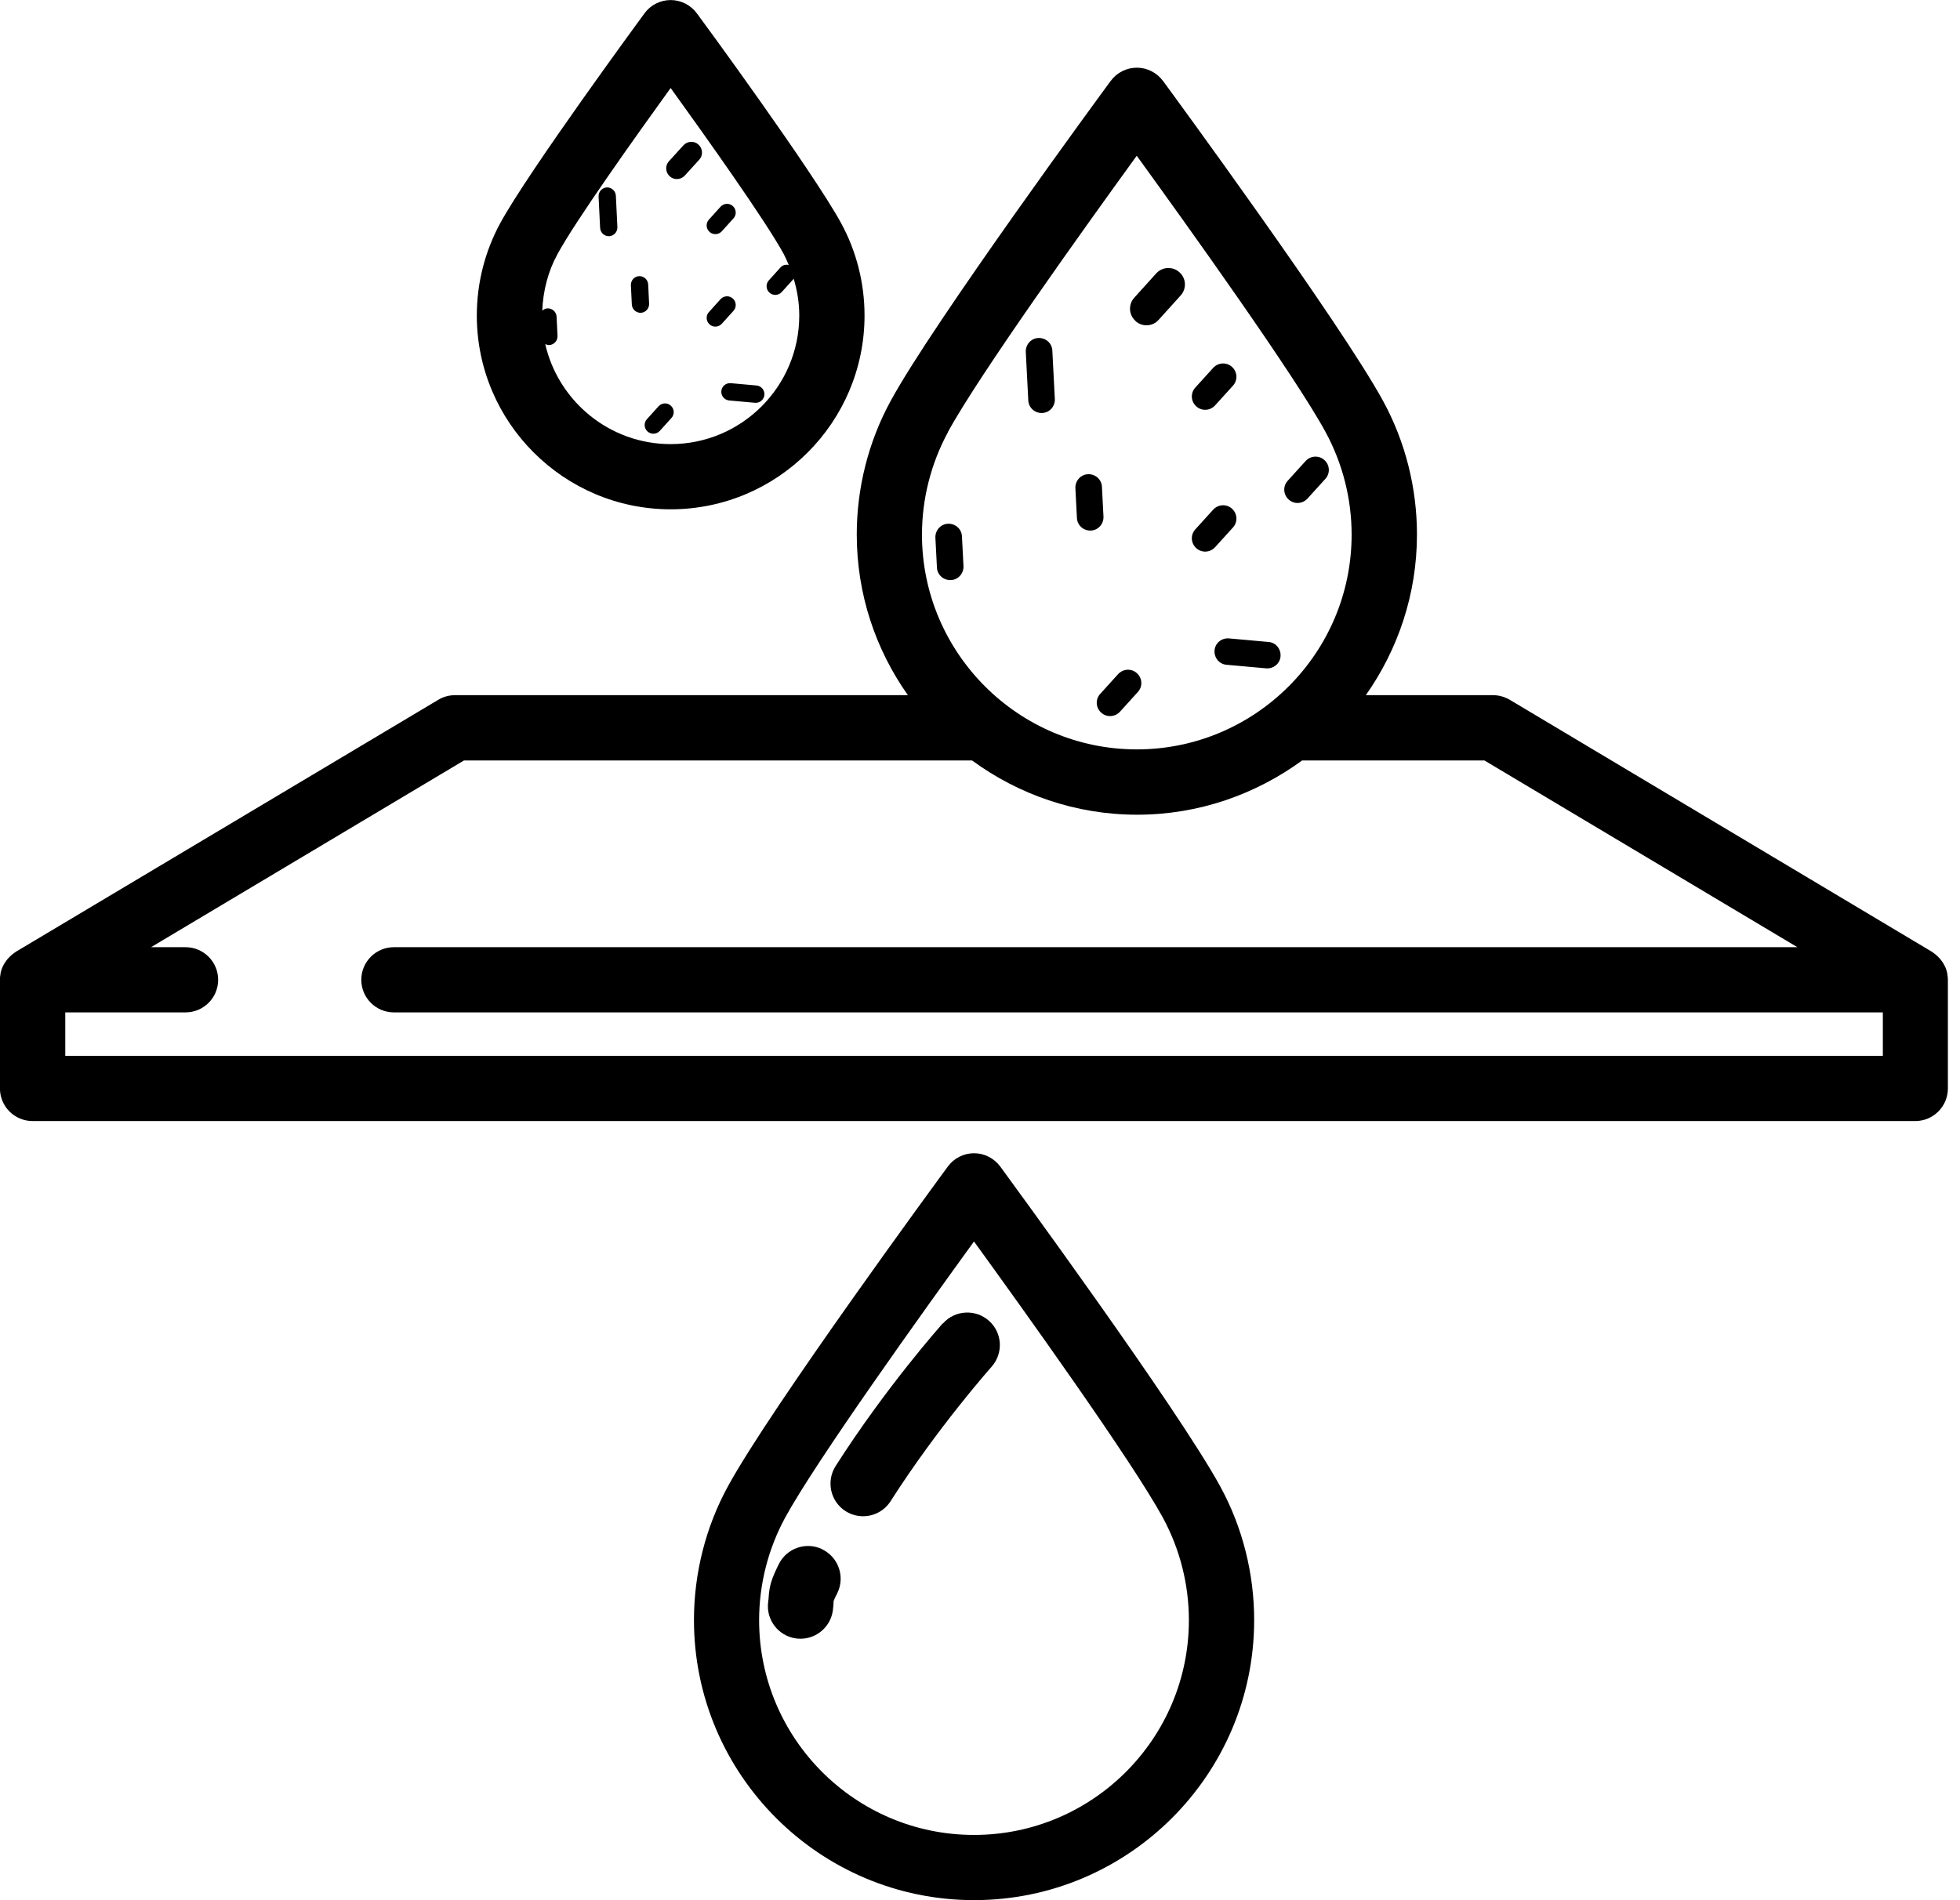 <!-- Generated by IcoMoon.io -->
<svg version="1.1" xmlns="http://www.w3.org/2000/svg" width="33" height="32" viewBox="0 0 33 32">
<path d="M32.795 16.486c0-0.026-0.003-0.050-0.008-0.076 0-0.008 0-0.018-0.003-0.026-0.008-0.031-0.016-0.063-0.029-0.092-0.003-0.008-0.008-0.018-0.013-0.026-0.010-0.021-0.021-0.042-0.034-0.060-0.005-0.010-0.013-0.018-0.021-0.029-0.013-0.018-0.026-0.034-0.042-0.050-0.008-0.008-0.016-0.016-0.026-0.026-0.016-0.016-0.031-0.029-0.050-0.042-0.010-0.008-0.018-0.016-0.029-0.021-0.005-0.003-0.008-0.008-0.013-0.010l-7.107-4.243c-0.086-0.050-0.183-0.078-0.282-0.078h-2.142c0.539-0.766 0.861-1.698 0.861-2.705 0-0.785-0.196-1.564-0.57-2.249-0.717-1.316-3.583-5.223-3.704-5.388-0.105-0.141-0.267-0.225-0.442-0.225s-0.34 0.084-0.442 0.225c-0.123 0.165-2.99 4.073-3.704 5.388-0.374 0.685-0.57 1.465-0.57 2.249 0 1.007 0.319 1.938 0.861 2.705h-7.625c-0.099 0-0.196 0.026-0.282 0.078l-7.112 4.243s-0.010 0.008-0.013 0.010c-0.010 0.008-0.021 0.013-0.029 0.021-0.018 0.013-0.034 0.026-0.050 0.042-0.008 0.008-0.016 0.016-0.026 0.026-0.016 0.016-0.029 0.031-0.042 0.050-0.008 0.010-0.013 0.018-0.021 0.029-0.013 0.018-0.024 0.039-0.034 0.060-0.005 0.008-0.010 0.018-0.013 0.026-0.013 0.029-0.021 0.060-0.029 0.092 0 0.008 0 0.018-0.003 0.026-0.005 0.026-0.008 0.050-0.008 0.076 0 0.005 0 0.010 0 0.013v1.831c0 0.303 0.246 0.549 0.549 0.549h31.699c0.303 0 0.549-0.246 0.549-0.549v-1.831s0-0.010 0-0.013zM15.958 7.279c0.518-0.955 2.333-3.487 3.181-4.656 0.847 1.169 2.663 3.701 3.181 4.656 0.285 0.526 0.437 1.122 0.437 1.724 0 1.996-1.624 3.617-3.617 3.617s-3.617-1.624-3.617-3.617c0-0.602 0.152-1.198 0.437-1.724zM1.099 17.781v-0.732h2.025c0.303 0 0.549-0.246 0.549-0.549s-0.246-0.549-0.549-0.549h-0.581l5.268-3.144h8.556c0.779 0.57 1.739 0.913 2.778 0.913s1.996-0.343 2.778-0.913h3.071l5.268 3.144h-23.63c-0.303 0-0.549 0.246-0.549 0.549s0.246 0.549 0.549 0.549h25.069v0.732h-30.601z"></path>
<path d="M20.449 10.952v0c-0.010 0.123 0.078 0.233 0.201 0.243l0.667 0.060c0.123 0.010 0.233-0.078 0.243-0.201v0c0.010-0.123-0.078-0.233-0.201-0.243l-0.667-0.060c-0.123-0.010-0.233 0.078-0.243 0.201z"></path>
<path d="M20.141 6.843c0.092 0.084 0.233 0.076 0.317-0.016l0.301-0.332c0.084-0.092 0.076-0.233-0.016-0.316v0c-0.092-0.084-0.233-0.076-0.317 0.016l-0.301 0.332c-0.084 0.092-0.076 0.233 0.016 0.316v0z"></path>
<path d="M17.548 6.955v0c0.123-0.005 0.217-0.11 0.212-0.235l-0.042-0.816c-0.005-0.123-0.11-0.217-0.235-0.212v0c-0.123 0.005-0.217 0.11-0.212 0.235l0.042 0.816c0.005 0.123 0.11 0.217 0.235 0.212z"></path>
<path d="M19.118 5.407c0.112 0.102 0.288 0.094 0.39-0.021l0.371-0.411c0.102-0.112 0.094-0.288-0.021-0.39v0c-0.112-0.102-0.288-0.094-0.39 0.018l-0.371 0.411c-0.102 0.112-0.094 0.288 0.021 0.39v0z"></path>
<path d="M21.697 8.412c0.092 0.084 0.233 0.076 0.317-0.016l0.301-0.332c0.084-0.092 0.076-0.233-0.016-0.316v0c-0.092-0.084-0.233-0.076-0.317 0.016l-0.301 0.332c-0.084 0.092-0.076 0.233 0.016 0.316v0z"></path>
<path d="M20.141 9.231c0.092 0.084 0.233 0.076 0.317-0.016l0.301-0.332c0.084-0.092 0.076-0.233-0.016-0.316v0c-0.092-0.084-0.233-0.076-0.317 0.016l-0.301 0.332c-0.084 0.092-0.076 0.233 0.016 0.316v0z"></path>
<path d="M18.367 8.935v0c0.123-0.005 0.217-0.112 0.212-0.235l-0.026-0.502c-0.005-0.123-0.11-0.217-0.235-0.212v0c-0.123 0.005-0.217 0.112-0.212 0.235l0.026 0.502c0.005 0.123 0.11 0.217 0.235 0.212z"></path>
<path d="M15.961 8.82v0c-0.123 0.005-0.217 0.112-0.212 0.235l0.026 0.502c0.005 0.123 0.11 0.217 0.235 0.212v0c0.123-0.005 0.217-0.112 0.212-0.235l-0.026-0.502c-0.005-0.123-0.11-0.217-0.235-0.212z"></path>
<path d="M18.54 12.001v0c0.092 0.084 0.233 0.076 0.317-0.016l0.301-0.332c0.084-0.092 0.076-0.233-0.016-0.316v0c-0.092-0.084-0.233-0.076-0.317 0.016l-0.301 0.332c-0.084 0.092-0.076 0.233 0.016 0.316z"></path>
<path d="M12.145 6.584v0c-0.008 0.081 0.052 0.152 0.131 0.16l0.434 0.039c0.081 0.008 0.152-0.052 0.16-0.131v0c0.008-0.081-0.052-0.152-0.131-0.16l-0.434-0.039c-0.081-0.008-0.152 0.052-0.16 0.131z"></path>
<path d="M11.946 3.905c0.060 0.055 0.152 0.050 0.207-0.010l0.196-0.217c0.055-0.060 0.050-0.152-0.010-0.207v0c-0.060-0.055-0.152-0.050-0.207 0.010l-0.196 0.217c-0.055 0.060-0.050 0.152 0.010 0.207v0z"></path>
<path d="M10.256 3.978v0c0.081-0.005 0.141-0.073 0.139-0.152l-0.026-0.531c-0.005-0.081-0.073-0.141-0.152-0.139v0c-0.081 0.005-0.141 0.073-0.139 0.152l0.026 0.531c0.005 0.081 0.073 0.141 0.152 0.139z"></path>
<path d="M11.276 2.969c0.073 0.068 0.188 0.060 0.254-0.013l0.243-0.267c0.068-0.073 0.060-0.188-0.013-0.254v0c-0.073-0.068-0.188-0.060-0.254 0.013l-0.243 0.267c-0.068 0.073-0.060 0.188 0.013 0.254v0z"></path>
<path d="M11.946 5.462c0.060 0.055 0.152 0.050 0.207-0.010l0.196-0.217c0.055-0.060 0.050-0.152-0.010-0.207v0c-0.060-0.055-0.152-0.050-0.207 0.010l-0.196 0.217c-0.055 0.060-0.050 0.152 0.010 0.207v0z"></path>
<path d="M10.79 5.268v0c0.081-0.005 0.141-0.073 0.139-0.152l-0.016-0.327c-0.005-0.081-0.073-0.141-0.152-0.139v0c-0.081 0.005-0.141 0.073-0.139 0.152l0.016 0.327c0.005 0.081 0.073 0.141 0.152 0.139z"></path>
<path d="M10.902 7.266v0c0.060 0.055 0.152 0.050 0.207-0.010l0.196-0.217c0.055-0.060 0.050-0.152-0.010-0.207v0c-0.060-0.055-0.152-0.050-0.207 0.010l-0.196 0.217c-0.055 0.060-0.050 0.152 0.010 0.207z"></path>
<path d="M11.292 8.577c1.8 0 3.264-1.465 3.264-3.264 0-0.544-0.136-1.083-0.395-1.556-0.473-0.868-2.346-3.424-2.427-3.531-0.105-0.141-0.267-0.225-0.442-0.225s-0.34 0.084-0.442 0.225c-0.078 0.107-1.954 2.663-2.427 3.531-0.259 0.476-0.395 1.012-0.395 1.556 0 1.8 1.465 3.264 3.264 3.264zM11.292 1.483c0.591 0.819 1.601 2.239 1.904 2.796 0.031 0.060 0.058 0.12 0.084 0.183-0.050-0.010-0.102 0-0.139 0.042l-0.196 0.217c-0.055 0.060-0.050 0.152 0.010 0.207v0c0.060 0.055 0.152 0.050 0.207-0.010l0.196-0.217s0-0.005 0.005-0.008c0.060 0.201 0.094 0.408 0.094 0.62 0 1.195-0.97 2.166-2.166 2.166-1.028 0-1.891-0.722-2.111-1.684 0.021 0.010 0.044 0.016 0.068 0.016v0c0.081-0.005 0.141-0.073 0.139-0.152l-0.016-0.327c-0.005-0.081-0.073-0.141-0.152-0.139v0c-0.034 0-0.065 0.018-0.089 0.039 0.013-0.332 0.097-0.662 0.256-0.952 0.303-0.56 1.313-1.977 1.904-2.796z"></path>
<path d="M13.847 26.091c-0.272-0.133-0.602-0.021-0.735 0.251-0.123 0.248-0.157 0.361-0.17 0.549 0 0.021-0.003 0.047-0.008 0.081-0.042 0.301 0.167 0.578 0.468 0.62 0.026 0.003 0.050 0.005 0.076 0.005 0.269 0 0.505-0.199 0.544-0.473 0.010-0.071 0.013-0.12 0.013-0.16 0.010-0.031 0.029-0.071 0.063-0.136 0.133-0.272 0.021-0.602-0.251-0.735z"></path>
<path d="M15.874 22.285c-0.039 0.044-0.96 1.080-1.805 2.404-0.162 0.256-0.089 0.596 0.167 0.759 0.092 0.058 0.194 0.086 0.296 0.086 0.18 0 0.358-0.089 0.463-0.254 0.795-1.245 1.69-2.252 1.7-2.263 0.201-0.228 0.183-0.573-0.044-0.774-0.225-0.201-0.573-0.183-0.774 0.044z"></path>
<path d="M16.842 19.646c-0.105-0.141-0.267-0.225-0.442-0.225s-0.34 0.084-0.442 0.225c-0.123 0.165-2.99 4.073-3.704 5.388-0.374 0.685-0.57 1.465-0.57 2.249 0 2.6 2.116 4.716 4.716 4.716s4.716-2.116 4.716-4.716c0-0.785-0.196-1.564-0.57-2.249-0.717-1.316-3.583-5.221-3.704-5.388zM16.398 30.901c-1.996 0-3.617-1.624-3.617-3.617 0-0.602 0.152-1.198 0.437-1.724 0.518-0.952 2.333-3.484 3.181-4.653 0.847 1.169 2.663 3.701 3.181 4.653 0.285 0.526 0.437 1.122 0.437 1.724 0 1.996-1.624 3.617-3.617 3.617z"></path>
</svg>

